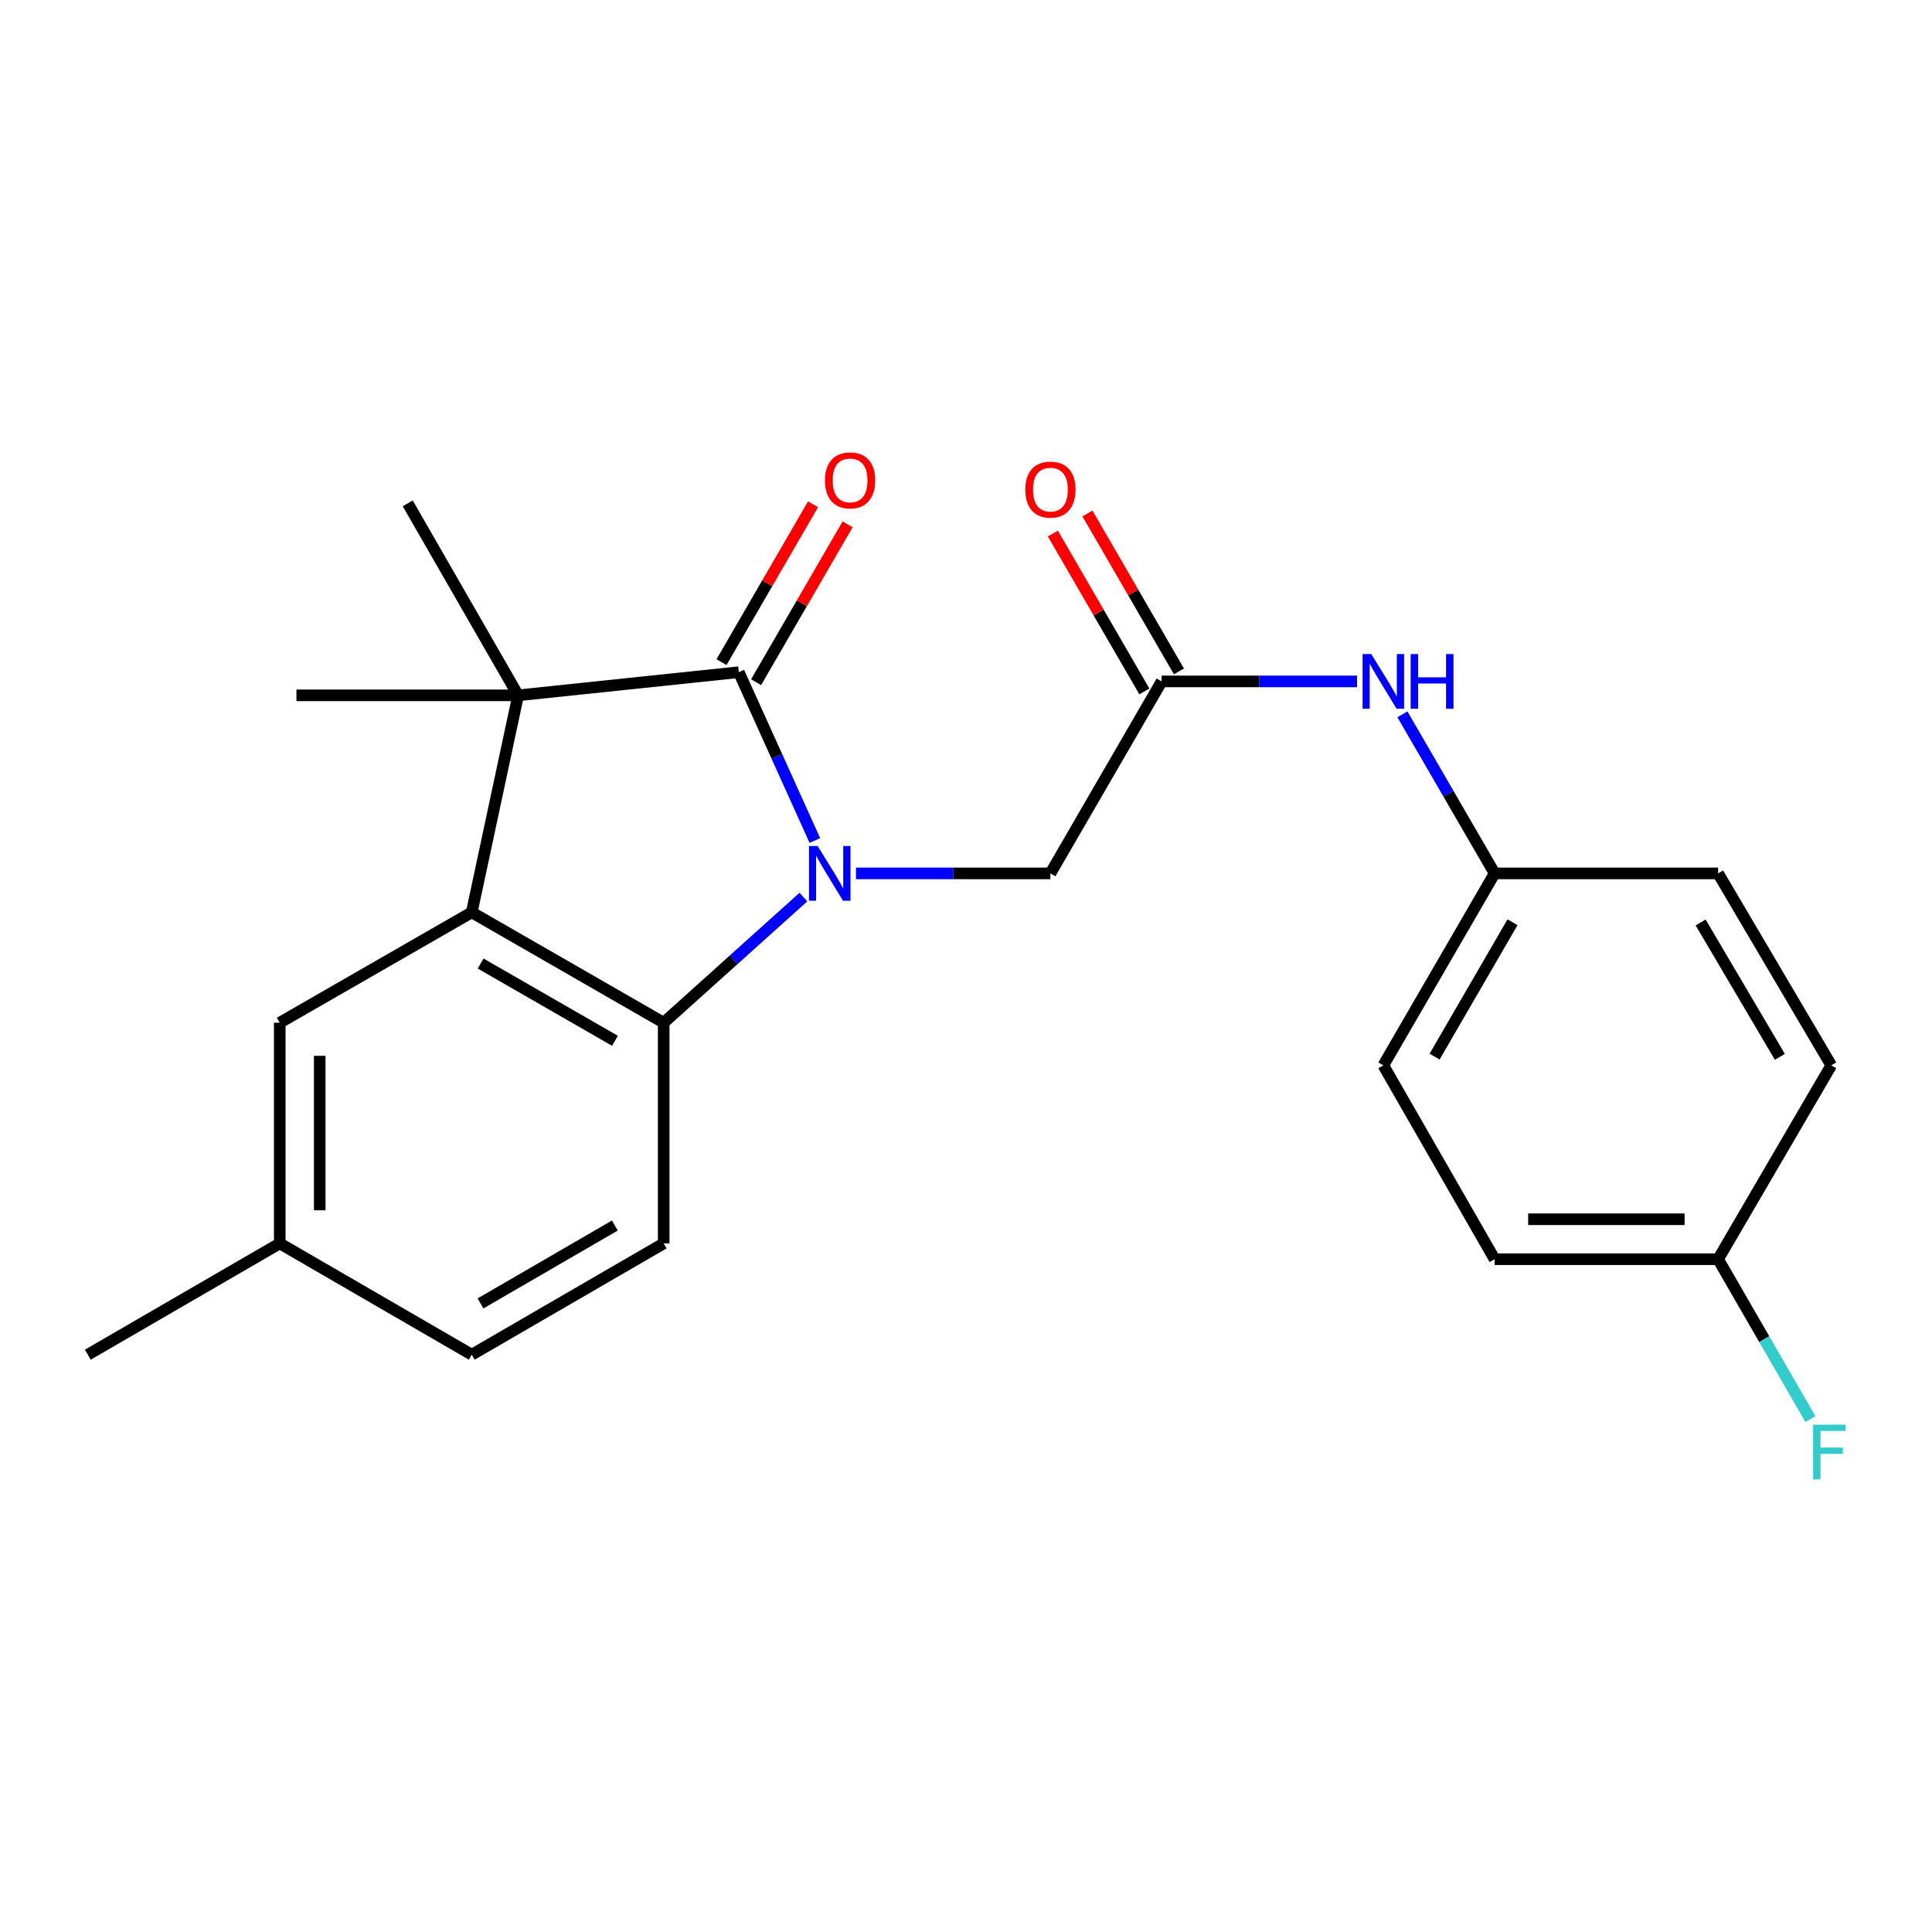 <?xml version='1.0' encoding='iso-8859-1'?>
<svg version='1.1' baseProfile='full'
              xmlns='http://www.w3.org/2000/svg'
                      xmlns:rdkit='http://www.rdkit.org/xml'
                      xmlns:xlink='http://www.w3.org/1999/xlink'
                  xml:space='preserve'
width='1000px' height='1000px' viewBox='0 0 1000 1000'>
<!-- END OF HEADER -->
<rect style='opacity:1.0;fill:#FFFFFF;stroke:none' width='1000' height='1000' x='0' y='0'> </rect>
<path class='bond-0' d='M 421.778,435.05 L 402.091,391.484' style='fill:none;fill-rule:evenodd;stroke:#0000FF;stroke-width:6px;stroke-linecap:butt;stroke-linejoin:miter;stroke-opacity:1' />
<path class='bond-0' d='M 402.091,391.484 L 382.404,347.918' style='fill:none;fill-rule:evenodd;stroke:#000000;stroke-width:6px;stroke-linecap:butt;stroke-linejoin:miter;stroke-opacity:1' />
<path class='bond-3' d='M 415.838,464.324 L 379.681,496.84' style='fill:none;fill-rule:evenodd;stroke:#0000FF;stroke-width:6px;stroke-linecap:butt;stroke-linejoin:miter;stroke-opacity:1' />
<path class='bond-3' d='M 379.681,496.84 L 343.524,529.357' style='fill:none;fill-rule:evenodd;stroke:#000000;stroke-width:6px;stroke-linecap:butt;stroke-linejoin:miter;stroke-opacity:1' />
<path class='bond-4' d='M 443.063,452.067 L 493.374,452.067' style='fill:none;fill-rule:evenodd;stroke:#0000FF;stroke-width:6px;stroke-linecap:butt;stroke-linejoin:miter;stroke-opacity:1' />
<path class='bond-4' d='M 493.374,452.067 L 543.685,452.067' style='fill:none;fill-rule:evenodd;stroke:#000000;stroke-width:6px;stroke-linecap:butt;stroke-linejoin:miter;stroke-opacity:1' />
<path class='bond-1' d='M 382.404,347.918 L 268.188,359.905' style='fill:none;fill-rule:evenodd;stroke:#000000;stroke-width:6px;stroke-linecap:butt;stroke-linejoin:miter;stroke-opacity:1' />
<path class='bond-7' d='M 391.353,353.105 L 415.038,312.248' style='fill:none;fill-rule:evenodd;stroke:#000000;stroke-width:6px;stroke-linecap:butt;stroke-linejoin:miter;stroke-opacity:1' />
<path class='bond-7' d='M 415.038,312.248 L 438.723,271.391' style='fill:none;fill-rule:evenodd;stroke:#FF0000;stroke-width:6px;stroke-linecap:butt;stroke-linejoin:miter;stroke-opacity:1' />
<path class='bond-7' d='M 373.456,342.73 L 397.141,301.873' style='fill:none;fill-rule:evenodd;stroke:#000000;stroke-width:6px;stroke-linecap:butt;stroke-linejoin:miter;stroke-opacity:1' />
<path class='bond-7' d='M 397.141,301.873 L 420.826,261.016' style='fill:none;fill-rule:evenodd;stroke:#FF0000;stroke-width:6px;stroke-linecap:butt;stroke-linejoin:miter;stroke-opacity:1' />
<path class='bond-15' d='M 268.188,359.905 L 211.045,260.537' style='fill:none;fill-rule:evenodd;stroke:#000000;stroke-width:6px;stroke-linecap:butt;stroke-linejoin:miter;stroke-opacity:1' />
<path class='bond-16' d='M 268.188,359.905 L 153.442,359.905' style='fill:none;fill-rule:evenodd;stroke:#000000;stroke-width:6px;stroke-linecap:butt;stroke-linejoin:miter;stroke-opacity:1' />
<path class='bond-23' d='M 268.188,359.905 L 244.179,472.225' style='fill:none;fill-rule:evenodd;stroke:#000000;stroke-width:6px;stroke-linecap:butt;stroke-linejoin:miter;stroke-opacity:1' />
<path class='bond-2' d='M 244.179,472.225 L 343.524,529.357' style='fill:none;fill-rule:evenodd;stroke:#000000;stroke-width:6px;stroke-linecap:butt;stroke-linejoin:miter;stroke-opacity:1' />
<path class='bond-2' d='M 248.768,498.728 L 318.309,538.72' style='fill:none;fill-rule:evenodd;stroke:#000000;stroke-width:6px;stroke-linecap:butt;stroke-linejoin:miter;stroke-opacity:1' />
<path class='bond-8' d='M 244.179,472.225 L 144.799,529.357' style='fill:none;fill-rule:evenodd;stroke:#000000;stroke-width:6px;stroke-linecap:butt;stroke-linejoin:miter;stroke-opacity:1' />
<path class='bond-6' d='M 343.524,529.357 L 343.524,643.585' style='fill:none;fill-rule:evenodd;stroke:#000000;stroke-width:6px;stroke-linecap:butt;stroke-linejoin:miter;stroke-opacity:1' />
<path class='bond-5' d='M 543.685,452.067 L 601.276,352.699' style='fill:none;fill-rule:evenodd;stroke:#000000;stroke-width:6px;stroke-linecap:butt;stroke-linejoin:miter;stroke-opacity:1' />
<path class='bond-9' d='M 601.276,352.699 L 651.839,352.699' style='fill:none;fill-rule:evenodd;stroke:#000000;stroke-width:6px;stroke-linecap:butt;stroke-linejoin:miter;stroke-opacity:1' />
<path class='bond-9' d='M 651.839,352.699 L 702.401,352.699' style='fill:none;fill-rule:evenodd;stroke:#0000FF;stroke-width:6px;stroke-linecap:butt;stroke-linejoin:miter;stroke-opacity:1' />
<path class='bond-10' d='M 610.225,347.512 L 586.539,306.649' style='fill:none;fill-rule:evenodd;stroke:#000000;stroke-width:6px;stroke-linecap:butt;stroke-linejoin:miter;stroke-opacity:1' />
<path class='bond-10' d='M 586.539,306.649 L 562.853,265.786' style='fill:none;fill-rule:evenodd;stroke:#FF0000;stroke-width:6px;stroke-linecap:butt;stroke-linejoin:miter;stroke-opacity:1' />
<path class='bond-10' d='M 592.327,357.886 L 568.641,317.023' style='fill:none;fill-rule:evenodd;stroke:#000000;stroke-width:6px;stroke-linecap:butt;stroke-linejoin:miter;stroke-opacity:1' />
<path class='bond-10' d='M 568.641,317.023 L 544.955,276.161' style='fill:none;fill-rule:evenodd;stroke:#FF0000;stroke-width:6px;stroke-linecap:butt;stroke-linejoin:miter;stroke-opacity:1' />
<path class='bond-12' d='M 343.524,643.585 L 244.179,701.188' style='fill:none;fill-rule:evenodd;stroke:#000000;stroke-width:6px;stroke-linecap:butt;stroke-linejoin:miter;stroke-opacity:1' />
<path class='bond-12' d='M 318.245,634.329 L 248.704,674.651' style='fill:none;fill-rule:evenodd;stroke:#000000;stroke-width:6px;stroke-linecap:butt;stroke-linejoin:miter;stroke-opacity:1' />
<path class='bond-24' d='M 144.799,529.357 L 144.799,643.585' style='fill:none;fill-rule:evenodd;stroke:#000000;stroke-width:6px;stroke-linecap:butt;stroke-linejoin:miter;stroke-opacity:1' />
<path class='bond-24' d='M 165.487,546.491 L 165.487,626.451' style='fill:none;fill-rule:evenodd;stroke:#000000;stroke-width:6px;stroke-linecap:butt;stroke-linejoin:miter;stroke-opacity:1' />
<path class='bond-11' d='M 725.885,369.73 L 749.754,410.899' style='fill:none;fill-rule:evenodd;stroke:#0000FF;stroke-width:6px;stroke-linecap:butt;stroke-linejoin:miter;stroke-opacity:1' />
<path class='bond-11' d='M 749.754,410.899 L 773.624,452.067' style='fill:none;fill-rule:evenodd;stroke:#000000;stroke-width:6px;stroke-linecap:butt;stroke-linejoin:miter;stroke-opacity:1' />
<path class='bond-18' d='M 773.624,452.067 L 889.289,452.067' style='fill:none;fill-rule:evenodd;stroke:#000000;stroke-width:6px;stroke-linecap:butt;stroke-linejoin:miter;stroke-opacity:1' />
<path class='bond-19' d='M 773.624,452.067 L 716.01,551.423' style='fill:none;fill-rule:evenodd;stroke:#000000;stroke-width:6px;stroke-linecap:butt;stroke-linejoin:miter;stroke-opacity:1' />
<path class='bond-19' d='M 782.878,477.348 L 742.548,546.897' style='fill:none;fill-rule:evenodd;stroke:#000000;stroke-width:6px;stroke-linecap:butt;stroke-linejoin:miter;stroke-opacity:1' />
<path class='bond-13' d='M 244.179,701.188 L 144.799,643.585' style='fill:none;fill-rule:evenodd;stroke:#000000;stroke-width:6px;stroke-linecap:butt;stroke-linejoin:miter;stroke-opacity:1' />
<path class='bond-22' d='M 144.799,643.585 L 45.455,701.188' style='fill:none;fill-rule:evenodd;stroke:#000000;stroke-width:6px;stroke-linecap:butt;stroke-linejoin:miter;stroke-opacity:1' />
<path class='bond-14' d='M 889.289,651.768 L 773.624,651.768' style='fill:none;fill-rule:evenodd;stroke:#000000;stroke-width:6px;stroke-linecap:butt;stroke-linejoin:miter;stroke-opacity:1' />
<path class='bond-14' d='M 871.939,631.081 L 790.974,631.081' style='fill:none;fill-rule:evenodd;stroke:#000000;stroke-width:6px;stroke-linecap:butt;stroke-linejoin:miter;stroke-opacity:1' />
<path class='bond-17' d='M 889.289,651.768 L 913.172,693.15' style='fill:none;fill-rule:evenodd;stroke:#000000;stroke-width:6px;stroke-linecap:butt;stroke-linejoin:miter;stroke-opacity:1' />
<path class='bond-17' d='M 913.172,693.15 L 937.056,734.532' style='fill:none;fill-rule:evenodd;stroke:#33CCCC;stroke-width:6px;stroke-linecap:butt;stroke-linejoin:miter;stroke-opacity:1' />
<path class='bond-25' d='M 889.289,651.768 L 947.857,551.423' style='fill:none;fill-rule:evenodd;stroke:#000000;stroke-width:6px;stroke-linecap:butt;stroke-linejoin:miter;stroke-opacity:1' />
<path class='bond-20' d='M 889.289,452.067 L 947.857,551.423' style='fill:none;fill-rule:evenodd;stroke:#000000;stroke-width:6px;stroke-linecap:butt;stroke-linejoin:miter;stroke-opacity:1' />
<path class='bond-20' d='M 880.253,477.475 L 921.25,547.025' style='fill:none;fill-rule:evenodd;stroke:#000000;stroke-width:6px;stroke-linecap:butt;stroke-linejoin:miter;stroke-opacity:1' />
<path class='bond-21' d='M 716.01,551.423 L 773.624,651.768' style='fill:none;fill-rule:evenodd;stroke:#000000;stroke-width:6px;stroke-linecap:butt;stroke-linejoin:miter;stroke-opacity:1' />
<path  class='atom-0' d='M 423.208 437.907
L 432.488 452.907
Q 433.408 454.387, 434.888 457.067
Q 436.368 459.747, 436.448 459.907
L 436.448 437.907
L 440.208 437.907
L 440.208 466.227
L 436.328 466.227
L 426.368 449.827
Q 425.208 447.907, 423.968 445.707
Q 422.768 443.507, 422.408 442.827
L 422.408 466.227
L 418.728 466.227
L 418.728 437.907
L 423.208 437.907
' fill='#0000FF'/>
<path  class='atom-8' d='M 426.995 248.653
Q 426.995 241.853, 430.355 238.053
Q 433.715 234.253, 439.995 234.253
Q 446.275 234.253, 449.635 238.053
Q 452.995 241.853, 452.995 248.653
Q 452.995 255.533, 449.595 259.453
Q 446.195 263.333, 439.995 263.333
Q 433.755 263.333, 430.355 259.453
Q 426.995 255.573, 426.995 248.653
M 439.995 260.133
Q 444.315 260.133, 446.635 257.253
Q 448.995 254.333, 448.995 248.653
Q 448.995 243.093, 446.635 240.293
Q 444.315 237.453, 439.995 237.453
Q 435.675 237.453, 433.315 240.253
Q 430.995 243.053, 430.995 248.653
Q 430.995 254.373, 433.315 257.253
Q 435.675 260.133, 439.995 260.133
' fill='#FF0000'/>
<path  class='atom-10' d='M 709.75 338.539
L 719.03 353.539
Q 719.95 355.019, 721.43 357.699
Q 722.91 360.379, 722.99 360.539
L 722.99 338.539
L 726.75 338.539
L 726.75 366.859
L 722.87 366.859
L 712.91 350.459
Q 711.75 348.539, 710.51 346.339
Q 709.31 344.139, 708.95 343.459
L 708.95 366.859
L 705.27 366.859
L 705.27 338.539
L 709.75 338.539
' fill='#0000FF'/>
<path  class='atom-10' d='M 730.15 338.539
L 733.99 338.539
L 733.99 350.579
L 748.47 350.579
L 748.47 338.539
L 752.31 338.539
L 752.31 366.859
L 748.47 366.859
L 748.47 353.779
L 733.99 353.779
L 733.99 366.859
L 730.15 366.859
L 730.15 338.539
' fill='#0000FF'/>
<path  class='atom-11' d='M 530.685 253.422
Q 530.685 246.622, 534.045 242.822
Q 537.405 239.022, 543.685 239.022
Q 549.965 239.022, 553.325 242.822
Q 556.685 246.622, 556.685 253.422
Q 556.685 260.302, 553.285 264.222
Q 549.885 268.102, 543.685 268.102
Q 537.445 268.102, 534.045 264.222
Q 530.685 260.342, 530.685 253.422
M 543.685 264.902
Q 548.005 264.902, 550.325 262.022
Q 552.685 259.102, 552.685 253.422
Q 552.685 247.862, 550.325 245.062
Q 548.005 242.222, 543.685 242.222
Q 539.365 242.222, 537.005 245.022
Q 534.685 247.822, 534.685 253.422
Q 534.685 259.142, 537.005 262.022
Q 539.365 264.902, 543.685 264.902
' fill='#FF0000'/>
<path  class='atom-18' d='M 938.471 737.413
L 955.311 737.413
L 955.311 740.653
L 942.271 740.653
L 942.271 749.253
L 953.871 749.253
L 953.871 752.533
L 942.271 752.533
L 942.271 765.733
L 938.471 765.733
L 938.471 737.413
' fill='#33CCCC'/>
</svg>
